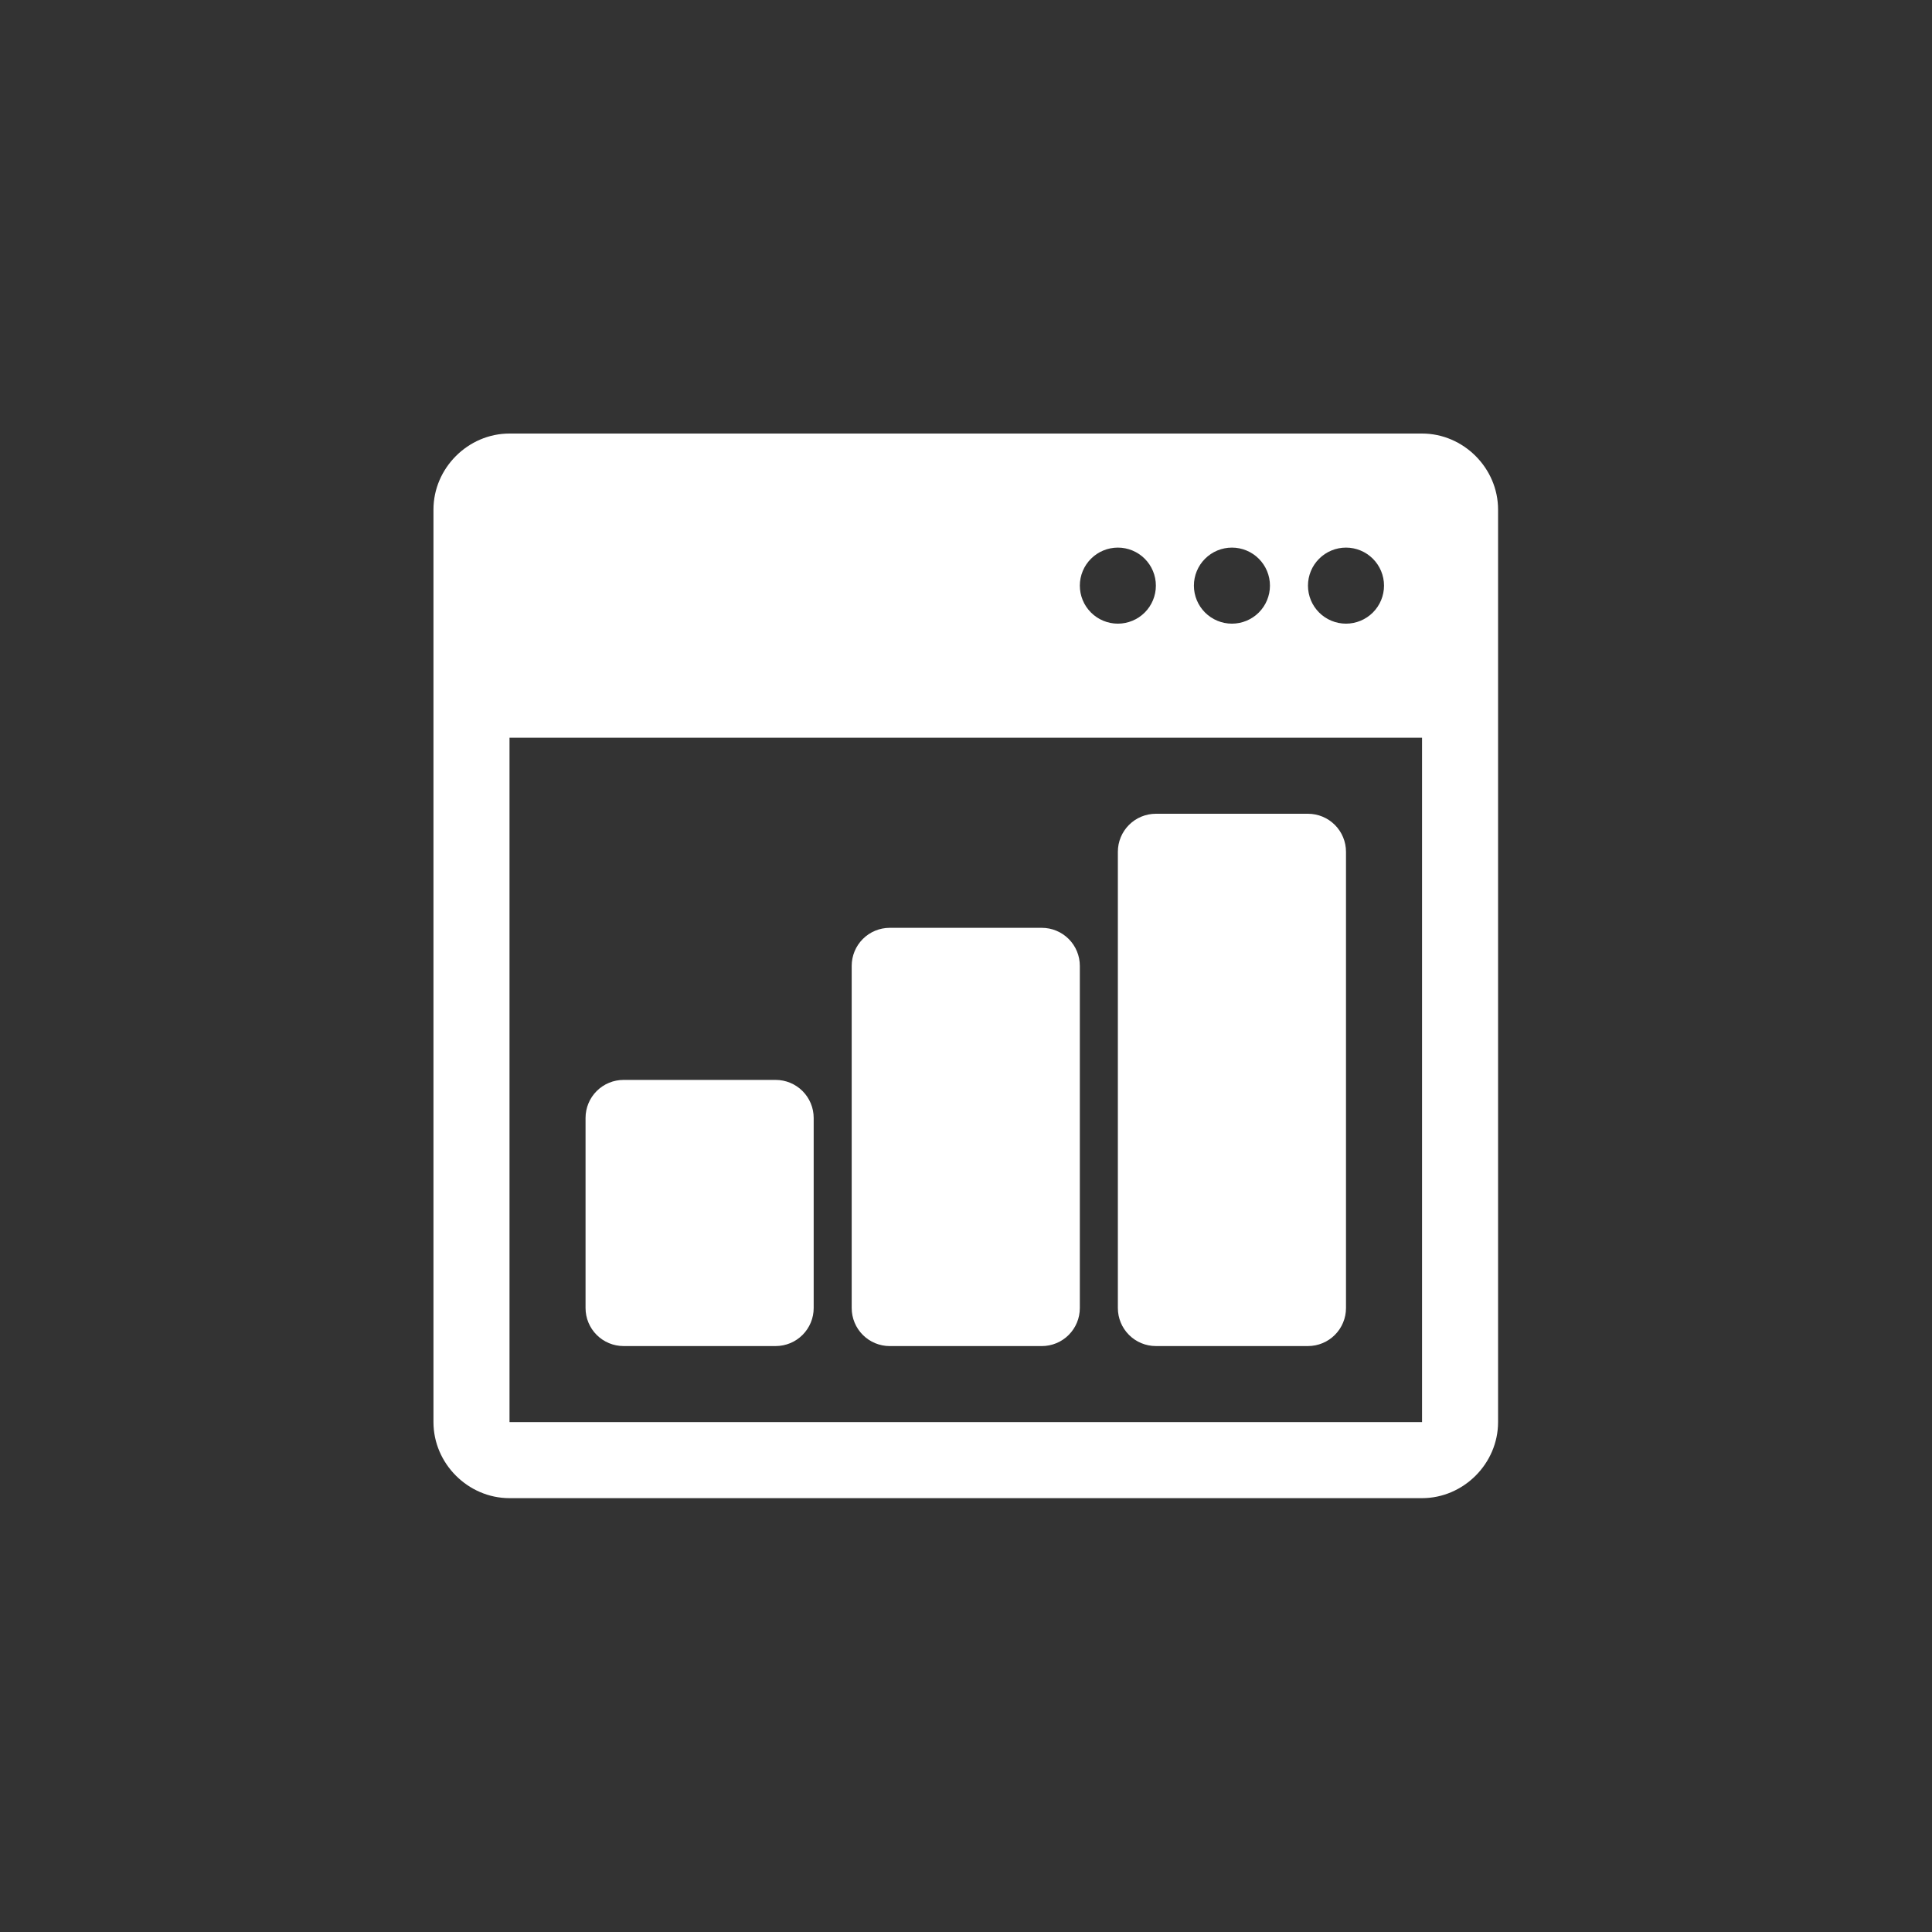 <?xml version="1.0" encoding="UTF-8"?>
<svg width="1200pt" height="1200pt" version="1.1" viewBox="0 0 1200 1200" xmlns="http://www.w3.org/2000/svg">
 <rect x="0" y="0" width="1200" height="1200" fill="#333333" stroke="none"/>
 <g fill="#fff" fill-rule="evenodd">
  <path d="m316.46 269.28c-25.758 0-47.23 21.473-47.23 47.23v566.79c0 25.758 21.473 47.23 47.23 47.23h566.79c25.758 0 47.23-21.473 47.23-47.23v-566.79c0-25.758-21.473-47.23-47.23-47.23zm377.86 70.848h0.004c6.262 0 12.27 2.488 16.699 6.918 4.426 4.43 6.914 10.438 6.914 16.699 0 6.262-2.488 12.27-6.914 16.699-4.43 4.43-10.438 6.918-16.699 6.918-6.266 0-12.27-2.488-16.699-6.918-4.43-4.43-6.918-10.438-6.918-16.699 0-6.262 2.488-12.27 6.918-16.699s10.434-6.918 16.699-6.918zm70.848 0h0.004c6.262 0 12.27 2.488 16.699 6.918 4.43 4.43 6.918 10.438 6.918 16.699 0 6.262-2.488 12.27-6.918 16.699-4.43 4.43-10.438 6.918-16.699 6.918-6.266 0-12.27-2.488-16.699-6.918-4.43-4.43-6.918-10.438-6.918-16.699 0-6.262 2.488-12.27 6.918-16.699 4.43-4.43 10.434-6.918 16.699-6.918zm70.848 0h0.004c6.262 0 12.27 2.488 16.699 6.918s6.918 10.438 6.918 16.699c0 6.262-2.488 12.27-6.918 16.699-4.43 4.43-10.438 6.918-16.699 6.918s-12.27-2.488-16.699-6.918c-4.43-4.43-6.918-10.438-6.918-16.699 0-6.262 2.488-12.27 6.918-16.699 4.43-4.43 10.438-6.918 16.699-6.918zm-519.55 118.08h566.79v425.09h-566.79z"/>
  <path d="m387.31 670.75c-6.262 0-12.27 2.492-16.695 6.918-4.43 4.43-6.918 10.438-6.918 16.699v118.08c0 6.262 2.488 12.27 6.918 16.695 4.426 4.43 10.434 6.918 16.695 6.918h94.465c6.266 0 12.27-2.488 16.699-6.918 4.43-4.426 6.918-10.434 6.918-16.695v-118.08c0-6.262-2.488-12.27-6.918-16.699-4.43-4.426-10.434-6.918-16.699-6.918z"/>
  <path d="m552.62 576.29c-6.262 0.004-12.27 2.492-16.695 6.918-4.43 4.43-6.918 10.438-6.918 16.699v212.55c0 6.262 2.488 12.27 6.918 16.695 4.426 4.43 10.434 6.918 16.695 6.918h94.465c6.266 0 12.27-2.488 16.699-6.918 4.43-4.426 6.918-10.434 6.918-16.695v-212.55c0-6.262-2.488-12.27-6.918-16.699-4.43-4.426-10.434-6.914-16.699-6.918z"/>
  <path d="m717.94 505.44c-6.262 0-12.27 2.492-16.695 6.918-4.43 4.43-6.918 10.438-6.918 16.699v283.39c0 6.262 2.488 12.27 6.918 16.695 4.426 4.43 10.434 6.918 16.695 6.918h94.465c6.266 0 12.27-2.488 16.699-6.918 4.43-4.426 6.918-10.434 6.918-16.695v-283.39c0-6.262-2.488-12.27-6.918-16.699-4.43-4.426-10.434-6.918-16.699-6.918z"/>
 </g>
</svg>
